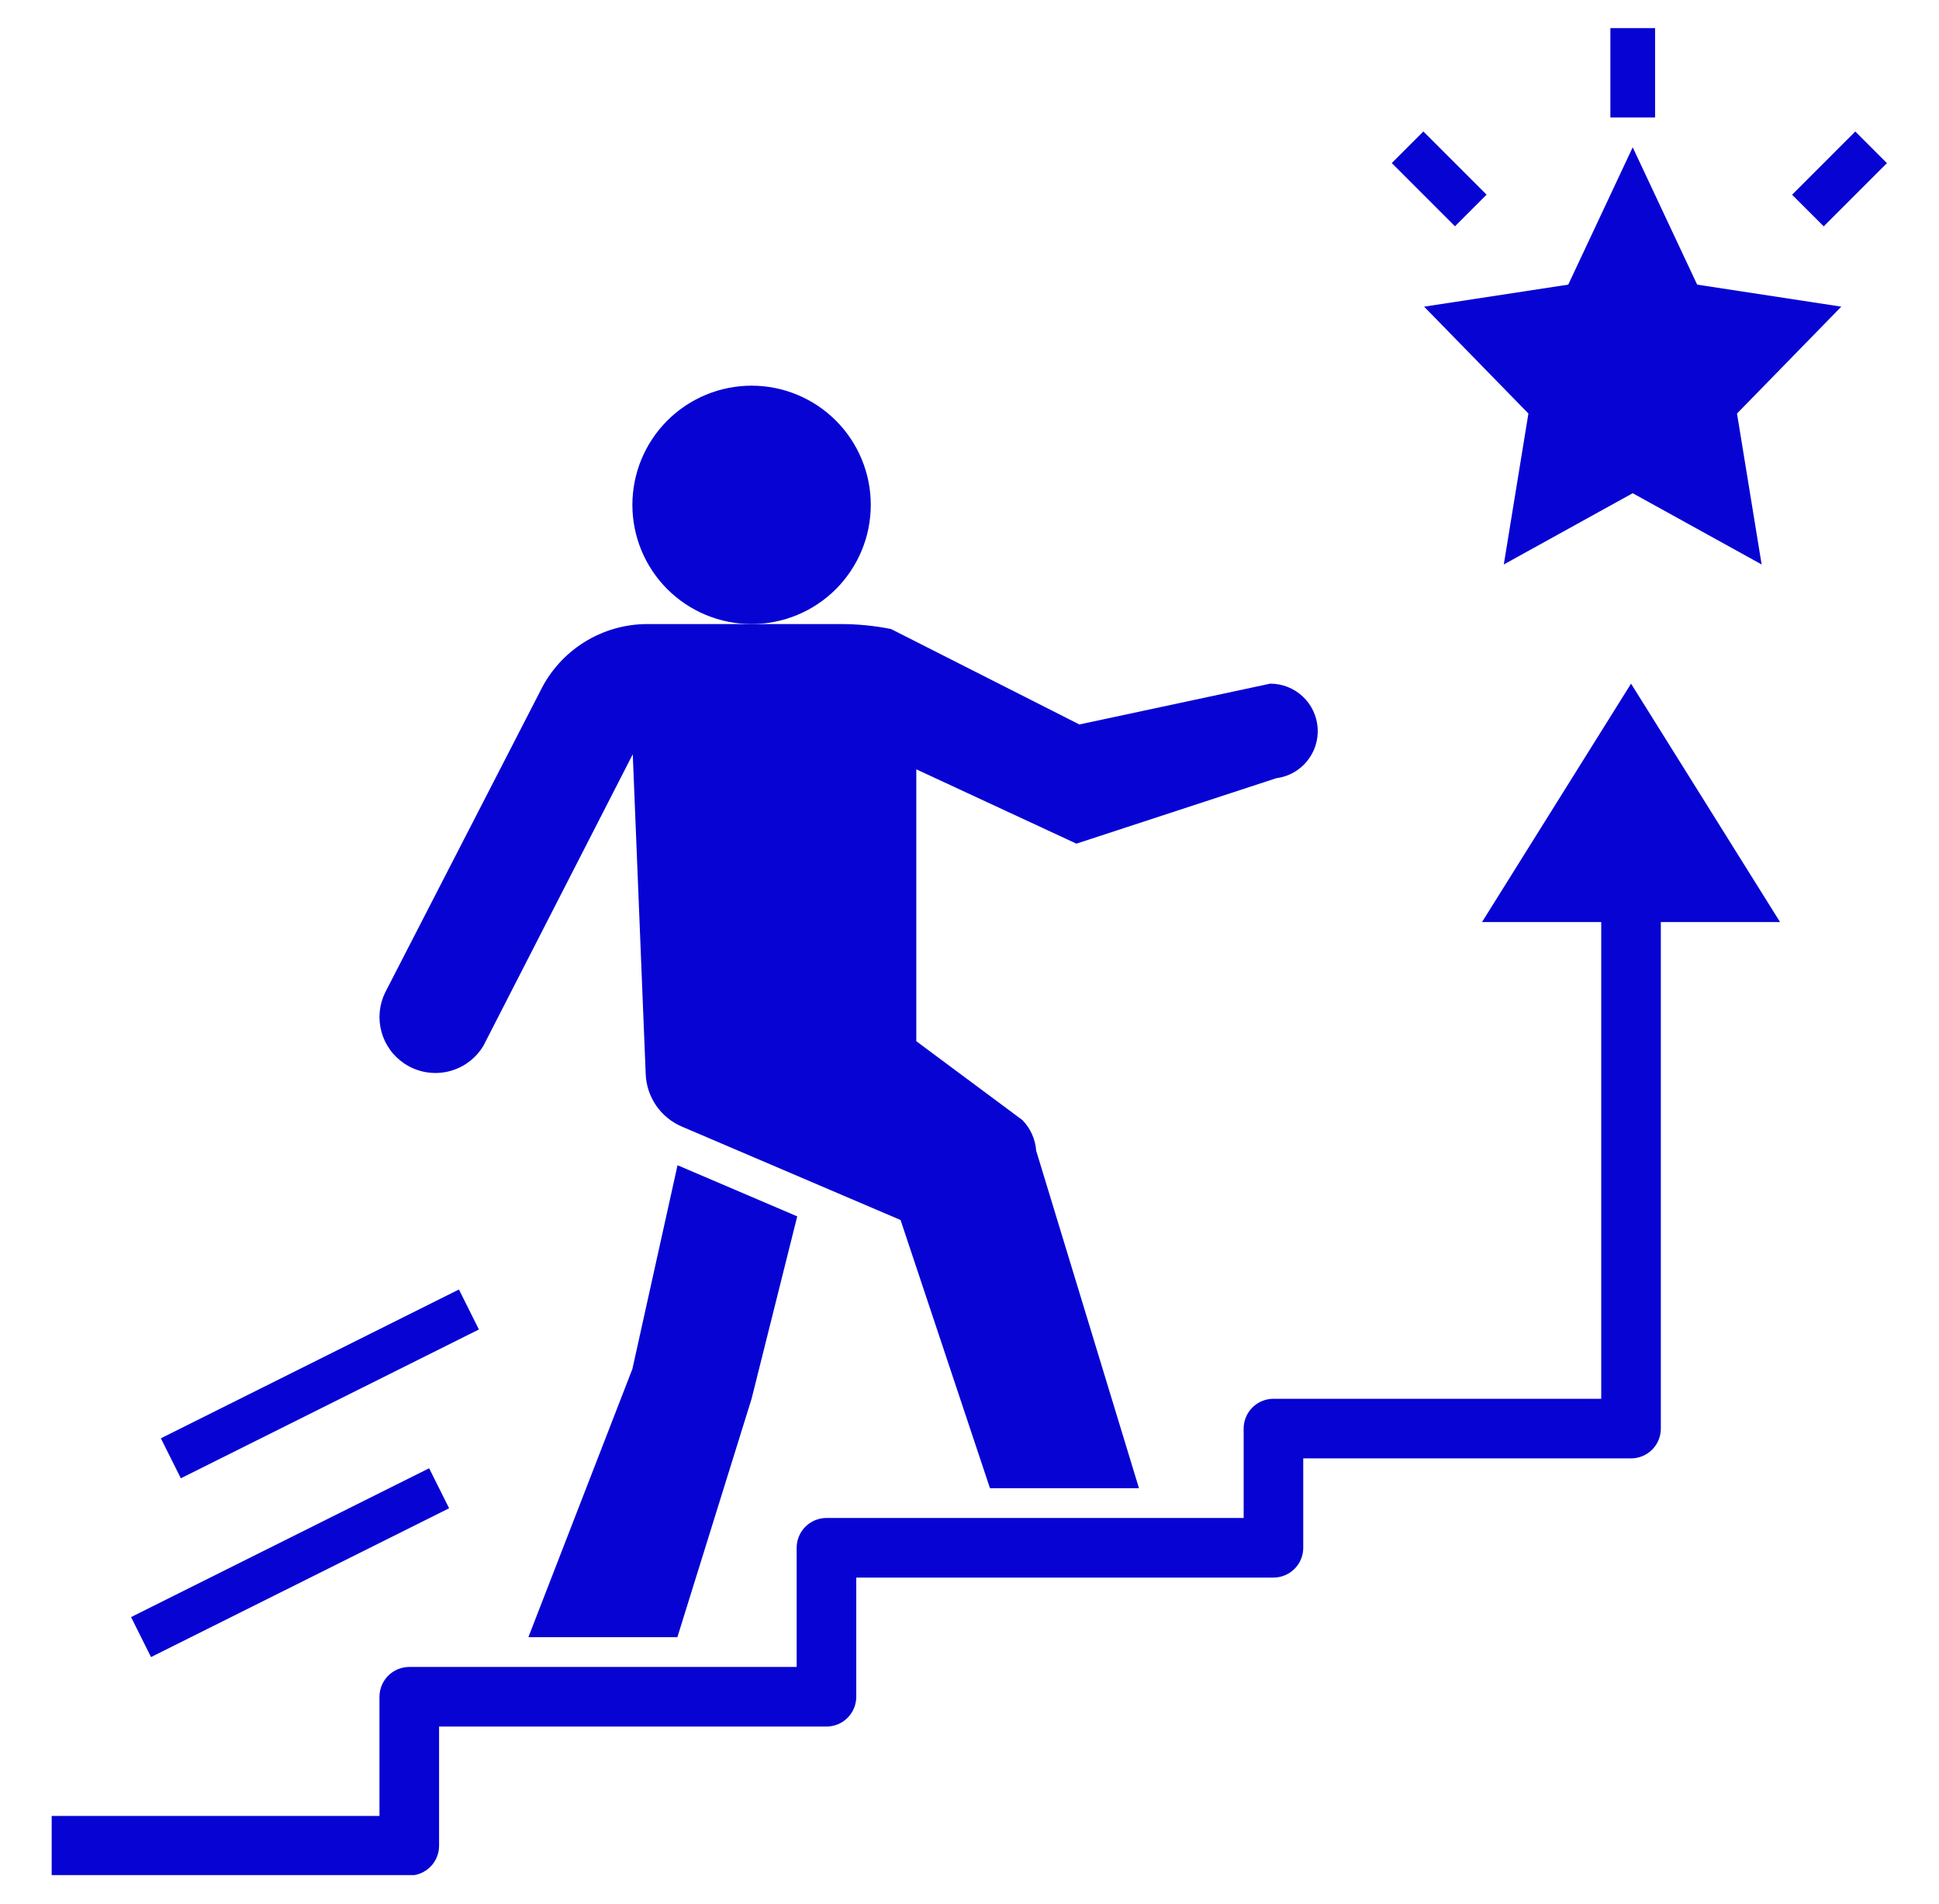 <svg xmlns="http://www.w3.org/2000/svg" xmlns:xlink="http://www.w3.org/1999/xlink" width="1100" zoomAndPan="magnify" viewBox="0 0 824.88 810" height="1080" preserveAspectRatio="xMidYMid meet" version="1.0"><defs><clipPath id="3044e06016"><path d="M 21 290 L 758 290 L 758 797.844 L 21 797.844 Z M 21 290 " clip-rule="nonzero"/></clipPath><clipPath id="68346a009f"><path d="M 685 11.957 L 705 11.957 L 705 50 L 685 50 Z M 685 11.957 " clip-rule="nonzero"/></clipPath></defs><path fill="#0703d3" d="M 370.434 214.816 C 370.434 216.48 370.355 218.137 370.191 219.789 C 370.027 221.441 369.785 223.082 369.461 224.711 C 369.137 226.34 368.734 227.949 368.25 229.539 C 367.77 231.129 367.211 232.691 366.574 234.227 C 365.938 235.762 365.23 237.262 364.445 238.727 C 363.664 240.191 362.812 241.613 361.887 242.992 C 360.965 244.375 359.977 245.707 358.922 246.992 C 357.871 248.277 356.754 249.504 355.582 250.68 C 354.406 251.855 353.176 252.969 351.895 254.023 C 350.609 255.074 349.277 256.062 347.895 256.984 C 346.516 257.91 345.09 258.762 343.625 259.547 C 342.16 260.328 340.664 261.039 339.129 261.672 C 337.594 262.309 336.031 262.867 334.441 263.348 C 332.852 263.832 331.242 264.234 329.613 264.559 C 327.984 264.883 326.344 265.125 324.691 265.289 C 323.039 265.453 321.383 265.535 319.719 265.535 C 318.059 265.535 316.402 265.453 314.75 265.289 C 313.098 265.125 311.453 264.883 309.824 264.559 C 308.195 264.234 306.586 263.832 305 263.348 C 303.41 262.867 301.848 262.309 300.312 261.672 C 298.777 261.039 297.277 260.328 295.812 259.543 C 294.348 258.762 292.926 257.91 291.543 256.984 C 290.164 256.062 288.832 255.074 287.547 254.023 C 286.262 252.969 285.035 251.855 283.859 250.68 C 282.684 249.504 281.57 248.277 280.516 246.992 C 279.465 245.707 278.477 244.375 277.551 242.992 C 276.629 241.613 275.777 240.191 274.992 238.727 C 274.211 237.262 273.5 235.762 272.867 234.227 C 272.23 232.691 271.672 231.129 271.188 229.539 C 270.707 227.949 270.305 226.34 269.98 224.711 C 269.656 223.082 269.41 221.441 269.25 219.789 C 269.086 218.137 269.004 216.48 269.004 214.816 C 269.004 213.156 269.086 211.5 269.25 209.848 C 269.41 208.195 269.656 206.555 269.98 204.926 C 270.305 203.297 270.707 201.688 271.188 200.098 C 271.672 198.508 272.23 196.945 272.867 195.41 C 273.5 193.875 274.211 192.375 274.992 190.91 C 275.777 189.445 276.629 188.023 277.551 186.641 C 278.477 185.262 279.465 183.93 280.516 182.645 C 281.57 181.359 282.684 180.133 283.859 178.957 C 285.035 177.781 286.262 176.668 287.547 175.613 C 288.832 174.562 290.164 173.574 291.543 172.648 C 292.926 171.727 294.348 170.875 295.812 170.09 C 297.277 169.309 298.777 168.598 300.312 167.965 C 301.848 167.328 303.41 166.77 305 166.285 C 306.586 165.805 308.195 165.402 309.824 165.078 C 311.453 164.754 313.098 164.512 314.75 164.348 C 316.402 164.184 318.059 164.102 319.719 164.102 C 321.383 164.102 323.039 164.184 324.691 164.348 C 326.344 164.512 327.984 164.754 329.613 165.078 C 331.242 165.402 332.852 165.805 334.441 166.285 C 336.031 166.77 337.594 167.328 339.129 167.965 C 340.664 168.598 342.16 169.309 343.625 170.09 C 345.09 170.875 346.516 171.727 347.895 172.648 C 349.277 173.574 350.609 174.562 351.895 175.613 C 353.176 176.668 354.406 177.781 355.582 178.957 C 356.754 180.133 357.871 181.359 358.922 182.645 C 359.977 183.93 360.965 185.262 361.887 186.641 C 362.812 188.023 363.664 189.445 364.445 190.91 C 365.23 192.375 365.938 193.875 366.574 195.41 C 367.211 196.945 367.77 198.508 368.25 200.098 C 368.734 201.688 369.137 203.297 369.461 204.926 C 369.785 206.555 370.027 208.195 370.191 209.848 C 370.355 211.5 370.434 213.156 370.434 214.816 Z M 370.434 214.816 " fill-opacity="1" fill-rule="nonzero"/><path fill="#0703d3" d="M 172 452.555 C 172.668 453 173.355 453.41 174.066 453.785 C 174.777 454.16 175.504 454.5 176.246 454.801 C 176.992 455.105 177.75 455.367 178.52 455.594 C 179.289 455.82 180.07 456.004 180.859 456.152 C 181.648 456.297 182.445 456.406 183.246 456.469 C 184.047 456.535 184.848 456.562 185.652 456.547 C 186.453 456.531 187.254 456.477 188.051 456.379 C 188.848 456.285 189.637 456.148 190.422 455.973 C 191.207 455.793 191.977 455.578 192.738 455.324 C 193.5 455.07 194.25 454.777 194.98 454.449 C 195.715 454.117 196.426 453.754 197.121 453.352 C 197.816 452.949 198.488 452.512 199.141 452.043 C 199.793 451.57 200.418 451.07 201.016 450.535 C 201.617 450 202.188 449.438 202.73 448.848 C 203.273 448.254 203.785 447.637 204.266 446.996 C 204.746 446.352 205.195 445.684 205.609 444.996 L 269.168 320.938 L 274.676 457.102 C 274.727 458.289 274.859 459.473 275.074 460.645 C 275.289 461.812 275.586 462.965 275.965 464.094 C 276.344 465.223 276.797 466.32 277.332 467.387 C 277.863 468.453 278.469 469.473 279.145 470.453 C 279.824 471.434 280.566 472.363 281.371 473.238 C 282.18 474.113 283.047 474.93 283.969 475.684 C 284.891 476.434 285.859 477.121 286.879 477.738 C 287.898 478.355 288.957 478.895 290.051 479.363 L 383.109 519.109 L 421.148 633.219 L 484.543 633.219 L 440.801 489.586 C 440.621 487.145 440.031 484.809 439.023 482.574 C 438.02 480.344 436.664 478.352 434.953 476.598 L 389.805 443.035 L 389.805 327.344 L 457.934 358.973 L 542.918 331.141 C 543.547 331.059 544.172 330.953 544.793 330.812 C 545.414 330.676 546.027 330.508 546.633 330.312 C 547.234 330.117 547.828 329.895 548.414 329.645 C 548.996 329.391 549.566 329.113 550.125 328.809 C 550.68 328.5 551.223 328.172 551.75 327.812 C 552.273 327.457 552.781 327.078 553.273 326.672 C 553.762 326.27 554.234 325.84 554.684 325.395 C 555.133 324.945 555.559 324.477 555.965 323.984 C 556.371 323.496 556.754 322.988 557.109 322.465 C 557.469 321.938 557.801 321.398 558.105 320.84 C 558.414 320.285 558.691 319.715 558.945 319.133 C 559.199 318.551 559.422 317.957 559.621 317.352 C 559.816 316.746 559.984 316.137 560.125 315.516 C 560.262 314.895 560.371 314.27 560.453 313.641 C 560.531 313.008 560.582 312.375 560.605 311.742 C 560.625 311.105 560.613 310.473 560.574 309.836 C 560.535 309.203 560.465 308.574 560.367 307.945 C 560.27 307.316 560.141 306.695 559.98 306.078 C 559.824 305.465 559.637 304.859 559.422 304.258 C 559.207 303.66 558.965 303.074 558.695 302.5 C 558.426 301.926 558.129 301.363 557.805 300.816 C 557.48 300.27 557.133 299.738 556.762 299.227 C 556.387 298.711 555.992 298.215 555.57 297.738 C 555.152 297.262 554.711 296.805 554.246 296.371 C 553.781 295.934 553.301 295.523 552.797 295.133 C 552.297 294.742 551.777 294.379 551.242 294.039 C 550.703 293.699 550.152 293.383 549.586 293.094 C 549.02 292.805 548.441 292.543 547.852 292.312 C 547.262 292.078 546.66 291.871 546.051 291.695 C 545.441 291.516 544.824 291.367 544.199 291.25 C 543.574 291.129 542.945 291.039 542.312 290.98 C 541.68 290.922 541.047 290.891 540.41 290.891 L 459.184 308.258 L 379.047 267.648 C 371.941 266.238 364.77 265.531 357.531 265.535 L 275.41 265.535 C 273.043 265.535 270.684 265.699 268.34 266.027 C 265.992 266.359 263.684 266.852 261.406 267.504 C 259.129 268.16 256.91 268.969 254.746 269.934 C 252.582 270.898 250.496 272.012 248.488 273.27 C 246.48 274.527 244.57 275.918 242.758 277.441 C 240.945 278.969 239.25 280.613 237.668 282.375 C 236.086 284.137 234.633 286 233.312 287.969 C 231.992 289.934 230.812 291.984 229.781 294.113 L 163.789 422.367 C 163.168 423.648 162.664 424.977 162.281 426.352 C 161.895 427.727 161.637 429.121 161.504 430.543 C 161.371 431.961 161.367 433.383 161.492 434.805 C 161.613 436.223 161.863 437.625 162.238 439 C 162.609 440.375 163.105 441.707 163.719 442.996 C 164.332 444.281 165.055 445.504 165.891 446.66 C 166.723 447.82 167.652 448.891 168.68 449.883 C 169.707 450.871 170.812 451.762 172 452.555 Z M 172 452.555 " fill-opacity="1" fill-rule="nonzero"/><g clip-path="url(#3044e06016)"><path fill="#0703d3" d="M 186.758 785.363 L 186.758 734.648 L 351.582 734.648 C 352.414 734.648 353.238 734.566 354.055 734.406 C 354.871 734.242 355.664 734.004 356.434 733.684 C 357.203 733.367 357.934 732.977 358.625 732.512 C 359.32 732.051 359.961 731.523 360.547 730.938 C 361.137 730.348 361.664 729.707 362.125 729.016 C 362.586 728.32 362.977 727.59 363.297 726.82 C 363.613 726.055 363.855 725.262 364.016 724.445 C 364.18 723.625 364.262 722.801 364.262 721.969 L 364.262 671.254 L 541.762 671.254 C 542.598 671.254 543.422 671.172 544.238 671.012 C 545.055 670.848 545.848 670.609 546.617 670.289 C 547.387 669.973 548.117 669.582 548.809 669.117 C 549.5 668.656 550.141 668.129 550.73 667.543 C 551.32 666.953 551.844 666.312 552.309 665.621 C 552.77 664.93 553.16 664.199 553.477 663.43 C 553.797 662.66 554.035 661.867 554.199 661.051 C 554.363 660.234 554.441 659.41 554.441 658.574 L 554.441 620.539 L 693.91 620.539 C 694.742 620.539 695.566 620.457 696.383 620.297 C 697.199 620.133 697.992 619.895 698.762 619.574 C 699.531 619.258 700.262 618.867 700.953 618.402 C 701.645 617.941 702.285 617.414 702.875 616.828 C 703.465 616.238 703.988 615.598 704.453 614.906 C 704.914 614.215 705.305 613.48 705.625 612.715 C 705.941 611.945 706.184 611.152 706.344 610.336 C 706.508 609.52 706.59 608.691 706.586 607.859 L 706.586 392.32 L 757.305 392.32 L 693.91 290.891 L 630.516 392.32 L 681.23 392.32 L 681.23 595.184 L 541.762 595.184 C 540.93 595.18 540.105 595.262 539.289 595.426 C 538.473 595.586 537.68 595.828 536.91 596.145 C 536.141 596.465 535.41 596.855 534.719 597.316 C 534.027 597.781 533.387 598.305 532.797 598.895 C 532.207 599.484 531.684 600.125 531.219 600.816 C 530.758 601.508 530.367 602.238 530.051 603.008 C 529.73 603.777 529.488 604.57 529.328 605.387 C 529.164 606.203 529.086 607.027 529.086 607.859 L 529.086 645.898 L 351.582 645.898 C 350.75 645.898 349.926 645.977 349.109 646.141 C 348.293 646.301 347.5 646.543 346.73 646.859 C 345.961 647.18 345.23 647.57 344.535 648.031 C 343.844 648.496 343.203 649.02 342.617 649.609 C 342.027 650.199 341.5 650.84 341.039 651.531 C 340.578 652.223 340.188 652.953 339.867 653.723 C 339.547 654.492 339.309 655.285 339.145 656.102 C 338.984 656.918 338.902 657.742 338.902 658.574 L 338.902 709.289 L 174.078 709.289 C 173.246 709.289 172.422 709.371 171.605 709.535 C 170.789 709.695 169.996 709.938 169.227 710.254 C 168.457 710.574 167.727 710.965 167.035 711.426 C 166.34 711.891 165.703 712.414 165.113 713.004 C 164.523 713.594 164 714.234 163.535 714.926 C 163.074 715.617 162.684 716.348 162.363 717.117 C 162.047 717.887 161.805 718.68 161.645 719.496 C 161.48 720.312 161.398 721.137 161.398 721.969 L 161.398 772.684 L 21.934 772.684 L 21.934 798.043 L 174.078 798.043 C 174.91 798.043 175.734 797.961 176.551 797.801 C 177.367 797.637 178.16 797.398 178.93 797.078 C 179.699 796.758 180.43 796.371 181.125 795.906 C 181.816 795.445 182.457 794.918 183.047 794.328 C 183.633 793.742 184.16 793.102 184.621 792.41 C 185.086 791.715 185.477 790.984 185.793 790.215 C 186.113 789.445 186.352 788.652 186.516 787.836 C 186.676 787.02 186.758 786.195 186.758 785.363 Z M 186.758 785.363 " fill-opacity="1" fill-rule="nonzero"/></g><path fill="#0703d3" d="M 650.242 175.957 L 639.77 240.176 L 694.617 209.859 L 749.48 240.176 L 738.996 175.957 L 783.371 130.48 L 722.043 121.109 L 694.617 62.672 L 667.195 121.109 L 605.867 130.48 Z M 650.242 175.957 " fill-opacity="1" fill-rule="nonzero"/><g clip-path="url(#68346a009f)"><path fill="#0703d3" d="M 685.121 11.957 L 704.141 11.957 L 704.141 49.992 L 685.121 49.992 Z M 685.121 11.957 " fill-opacity="1" fill-rule="nonzero"/></g><path fill="#0703d3" d="M 592.105 69.387 L 605.551 55.941 L 632.449 82.836 L 619 96.285 Z M 592.105 69.387 " fill-opacity="1" fill-rule="nonzero"/><path fill="#0703d3" d="M 762.438 82.855 L 789.332 55.957 L 802.781 69.406 L 775.887 96.301 Z M 762.438 82.855 " fill-opacity="1" fill-rule="nonzero"/><path fill="#0703d3" d="M 55.707 688.066 L 182.527 624.746 L 191.023 641.762 L 64.199 705.082 Z M 55.707 688.066 " fill-opacity="1" fill-rule="nonzero"/><path fill="#0703d3" d="M 68.383 611.996 L 195.203 548.676 L 203.699 565.691 L 76.879 629.008 Z M 68.383 611.996 " fill-opacity="1" fill-rule="nonzero"/><path fill="#0703d3" d="M 269.004 582.504 L 224.758 696.613 L 288.148 696.613 L 319.719 595.184 L 339.145 517.562 L 288.215 495.805 Z M 269.004 582.504 " fill-opacity="1" fill-rule="nonzero"/></svg>